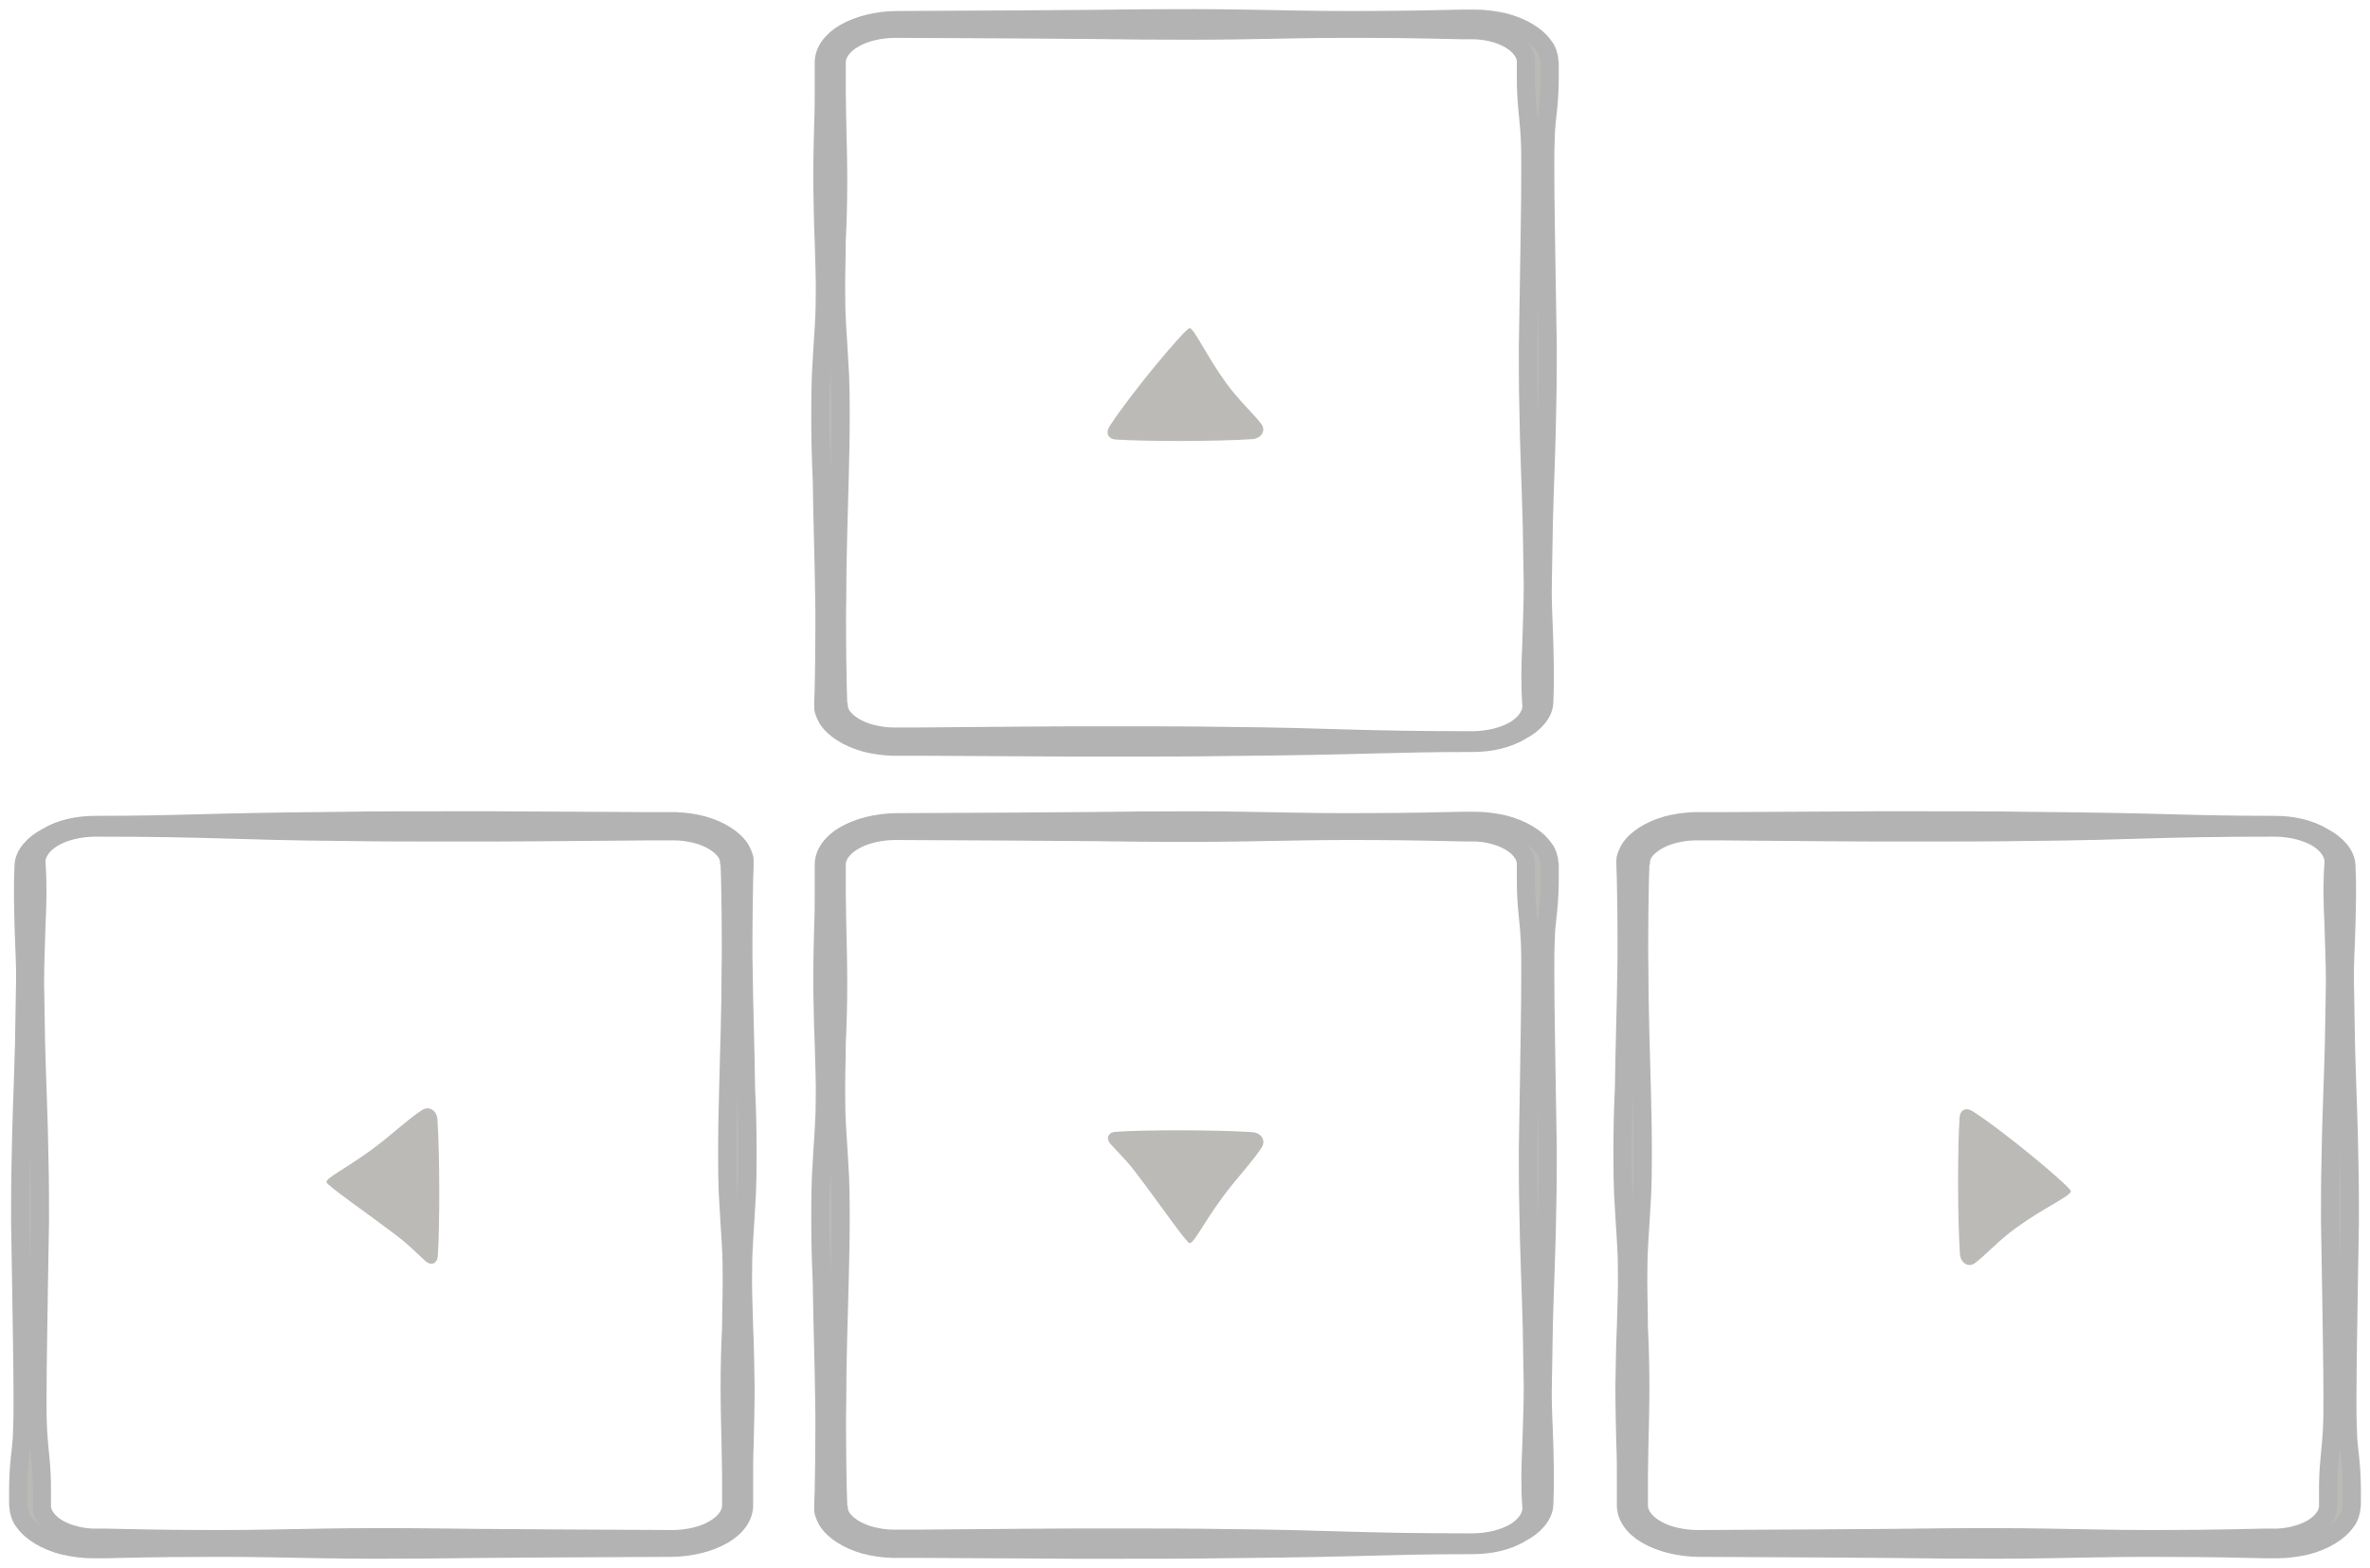 <svg width="130" height="86" viewBox="0 0 130 86" fill="none" xmlns="http://www.w3.org/2000/svg">
<g opacity="0.3">
<mask id="path-1-outside-1" maskUnits="userSpaceOnUse" x="-8.74228e-08" y="44" width="42" height="42" fill="black">
<rect fill="white" x="-8.74228e-08" y="44" width="42" height="42"/>
<path d="M5.242 45.251C10.153 45.251 10.721 45.099 18.709 45.031C20.573 45 22.464 45 24.329 45L27.139 45L29.949 45.016L35.623 45.047L36.326 45.047L36.677 45.047L36.866 45.047L37.055 45.047C37.569 45.063 38.109 45.141 38.568 45.267C39.514 45.533 40.27 46.02 40.622 46.584L40.676 46.694L40.73 46.804C40.757 46.883 40.784 46.945 40.811 47.024C40.838 47.102 40.838 47.181 40.838 47.243C40.838 47.322 40.838 47.4 40.838 47.463L40.811 48.279L40.784 49.91C40.784 50.993 40.757 52.091 40.784 53.174C40.811 55.354 40.892 57.519 40.919 59.7C40.973 60.814 41 61.912 41 62.995C41 64.077 41 65.175 40.919 66.258C40.865 67.34 40.757 68.439 40.757 69.521C40.73 70.619 40.784 71.702 40.811 72.784C40.865 73.867 40.865 74.965 40.892 76.047C40.892 77.13 40.865 78.228 40.838 79.311C40.811 79.86 40.811 80.393 40.811 80.942C40.811 81.491 40.811 82.025 40.811 82.574C40.811 83.17 40.406 83.766 39.676 84.19C38.919 84.629 37.893 84.88 36.866 84.896C26.019 84.941 23.72 84.987 23.372 84.99C21.508 85.005 19.617 85.005 17.752 84.974C15.888 84.943 13.997 84.896 12.132 84.896C10.268 84.896 8.376 84.911 6.512 84.958L5.81 84.974L5.458 84.974L5.269 84.974L5.08 84.974C4.54 84.974 3.999 84.896 3.513 84.786C2.513 84.535 1.702 84.048 1.297 83.452L1.216 83.342L1.162 83.233C1.135 83.154 1.081 83.076 1.081 82.997C1.054 82.919 1.027 82.84 1.027 82.762C1.027 82.683 1 82.605 1 82.542L1 81.727C1 81.177 1.027 80.644 1.081 80.095C1.135 79.546 1.216 79.012 1.216 78.463C1.243 77.914 1.243 77.381 1.243 76.832C1.243 74.651 1.189 72.486 1.162 70.305L1.108 67.042C1.108 65.96 1.108 64.862 1.135 63.779C1.162 61.598 1.27 59.433 1.324 57.253L1.378 53.989C1.405 52.907 1.324 51.809 1.297 50.726C1.27 49.644 1.243 48.546 1.297 47.463C1.324 46.867 1.838 46.286 2.567 45.91C3.297 45.455 4.269 45.251 5.242 45.251ZM5.242 45.392C4.323 45.392 3.432 45.627 2.837 46.004C2.243 46.396 1.946 46.898 2 47.385C2.081 48.467 2.054 49.565 2 50.648C1.973 51.73 1.919 52.828 1.919 53.911L1.973 57.174C2.027 59.355 2.135 61.52 2.162 63.701C2.189 64.783 2.189 65.881 2.189 66.964L2.135 70.227C2.108 72.408 2.054 74.573 2.054 76.753C2.054 77.302 2.054 77.836 2.081 78.385C2.108 78.934 2.162 79.467 2.216 80.016C2.27 80.566 2.297 81.099 2.297 81.648L2.297 82.464C2.297 82.542 2.297 82.589 2.297 82.652C2.297 82.715 2.297 82.762 2.324 82.825C2.324 82.887 2.351 82.934 2.378 82.997L2.405 83.076L2.459 83.154C2.702 83.578 3.243 83.954 3.945 84.158C4.296 84.268 4.702 84.331 5.08 84.347L5.242 84.347L5.431 84.347L5.782 84.347L6.485 84.362C8.349 84.409 10.241 84.425 12.105 84.425C13.97 84.425 15.861 84.378 17.725 84.347C19.59 84.315 21.481 84.315 23.345 84.331C23.714 84.334 26.031 84.38 36.866 84.425C37.704 84.425 38.541 84.237 39.136 83.891C39.757 83.546 40.108 83.06 40.108 82.574C40.108 82.025 40.108 81.491 40.108 80.942C40.108 80.393 40.081 79.86 40.081 79.311C40.054 78.228 40.027 77.13 40.027 76.047C40.027 74.965 40.054 73.867 40.108 72.784C40.108 71.702 40.162 70.619 40.135 69.521C40.135 68.439 40.027 67.34 39.973 66.258C39.892 65.175 39.892 64.077 39.892 62.995C39.892 61.912 39.919 60.814 39.946 59.731C40 57.551 40.081 55.386 40.081 53.205C40.108 52.123 40.081 51.024 40.081 49.942L40.054 48.31L40.027 47.495C40.027 47.416 40.027 47.369 40 47.306C40 47.243 39.973 47.181 39.973 47.118C39.973 47.055 39.946 46.992 39.919 46.945L39.892 46.851L39.838 46.773C39.541 46.318 38.919 45.941 38.19 45.753C37.812 45.659 37.406 45.596 37.001 45.596L36.839 45.596L36.65 45.596L36.298 45.596L35.596 45.596L29.976 45.643L27.166 45.659L24.356 45.659C22.491 45.659 20.6 45.659 18.736 45.627C12.884 45.578 11.759 45.392 5.242 45.392Z"/>
</mask>
<path d="M5.242 45.251C10.153 45.251 10.721 45.099 18.709 45.031C20.573 45 22.464 45 24.329 45L27.139 45L29.949 45.016L35.623 45.047L36.326 45.047L36.677 45.047L36.866 45.047L37.055 45.047C37.569 45.063 38.109 45.141 38.568 45.267C39.514 45.533 40.27 46.02 40.622 46.584L40.676 46.694L40.73 46.804C40.757 46.883 40.784 46.945 40.811 47.024C40.838 47.102 40.838 47.181 40.838 47.243C40.838 47.322 40.838 47.4 40.838 47.463L40.811 48.279L40.784 49.91C40.784 50.993 40.757 52.091 40.784 53.174C40.811 55.354 40.892 57.519 40.919 59.7C40.973 60.814 41 61.912 41 62.995C41 64.077 41 65.175 40.919 66.258C40.865 67.34 40.757 68.439 40.757 69.521C40.73 70.619 40.784 71.702 40.811 72.784C40.865 73.867 40.865 74.965 40.892 76.047C40.892 77.13 40.865 78.228 40.838 79.311C40.811 79.86 40.811 80.393 40.811 80.942C40.811 81.491 40.811 82.025 40.811 82.574C40.811 83.17 40.406 83.766 39.676 84.19C38.919 84.629 37.893 84.88 36.866 84.896C26.019 84.941 23.72 84.987 23.372 84.99C21.508 85.005 19.617 85.005 17.752 84.974C15.888 84.943 13.997 84.896 12.132 84.896C10.268 84.896 8.376 84.911 6.512 84.958L5.81 84.974L5.458 84.974L5.269 84.974L5.08 84.974C4.54 84.974 3.999 84.896 3.513 84.786C2.513 84.535 1.702 84.048 1.297 83.452L1.216 83.342L1.162 83.233C1.135 83.154 1.081 83.076 1.081 82.997C1.054 82.919 1.027 82.84 1.027 82.762C1.027 82.683 1 82.605 1 82.542L1 81.727C1 81.177 1.027 80.644 1.081 80.095C1.135 79.546 1.216 79.012 1.216 78.463C1.243 77.914 1.243 77.381 1.243 76.832C1.243 74.651 1.189 72.486 1.162 70.305L1.108 67.042C1.108 65.96 1.108 64.862 1.135 63.779C1.162 61.598 1.27 59.433 1.324 57.253L1.378 53.989C1.405 52.907 1.324 51.809 1.297 50.726C1.27 49.644 1.243 48.546 1.297 47.463C1.324 46.867 1.838 46.286 2.567 45.91C3.297 45.455 4.269 45.251 5.242 45.251ZM5.242 45.392C4.323 45.392 3.432 45.627 2.837 46.004C2.243 46.396 1.946 46.898 2 47.385C2.081 48.467 2.054 49.565 2 50.648C1.973 51.73 1.919 52.828 1.919 53.911L1.973 57.174C2.027 59.355 2.135 61.52 2.162 63.701C2.189 64.783 2.189 65.881 2.189 66.964L2.135 70.227C2.108 72.408 2.054 74.573 2.054 76.753C2.054 77.302 2.054 77.836 2.081 78.385C2.108 78.934 2.162 79.467 2.216 80.016C2.27 80.566 2.297 81.099 2.297 81.648L2.297 82.464C2.297 82.542 2.297 82.589 2.297 82.652C2.297 82.715 2.297 82.762 2.324 82.825C2.324 82.887 2.351 82.934 2.378 82.997L2.405 83.076L2.459 83.154C2.702 83.578 3.243 83.954 3.945 84.158C4.296 84.268 4.702 84.331 5.08 84.347L5.242 84.347L5.431 84.347L5.782 84.347L6.485 84.362C8.349 84.409 10.241 84.425 12.105 84.425C13.97 84.425 15.861 84.378 17.725 84.347C19.59 84.315 21.481 84.315 23.345 84.331C23.714 84.334 26.031 84.38 36.866 84.425C37.704 84.425 38.541 84.237 39.136 83.891C39.757 83.546 40.108 83.06 40.108 82.574C40.108 82.025 40.108 81.491 40.108 80.942C40.108 80.393 40.081 79.86 40.081 79.311C40.054 78.228 40.027 77.13 40.027 76.047C40.027 74.965 40.054 73.867 40.108 72.784C40.108 71.702 40.162 70.619 40.135 69.521C40.135 68.439 40.027 67.34 39.973 66.258C39.892 65.175 39.892 64.077 39.892 62.995C39.892 61.912 39.919 60.814 39.946 59.731C40 57.551 40.081 55.386 40.081 53.205C40.108 52.123 40.081 51.024 40.081 49.942L40.054 48.31L40.027 47.495C40.027 47.416 40.027 47.369 40 47.306C40 47.243 39.973 47.181 39.973 47.118C39.973 47.055 39.946 46.992 39.919 46.945L39.892 46.851L39.838 46.773C39.541 46.318 38.919 45.941 38.19 45.753C37.812 45.659 37.406 45.596 37.001 45.596L36.839 45.596L36.65 45.596L36.298 45.596L35.596 45.596L29.976 45.643L27.166 45.659L24.356 45.659C22.491 45.659 20.6 45.659 18.736 45.627C12.884 45.578 11.759 45.392 5.242 45.392Z" fill="#1F180F"/>
<path d="M5.242 45.251C10.153 45.251 10.721 45.099 18.709 45.031C20.573 45 22.464 45 24.329 45L27.139 45L29.949 45.016L35.623 45.047L36.326 45.047L36.677 45.047L36.866 45.047L37.055 45.047C37.569 45.063 38.109 45.141 38.568 45.267C39.514 45.533 40.27 46.02 40.622 46.584L40.676 46.694L40.73 46.804C40.757 46.883 40.784 46.945 40.811 47.024C40.838 47.102 40.838 47.181 40.838 47.243C40.838 47.322 40.838 47.4 40.838 47.463L40.811 48.279L40.784 49.91C40.784 50.993 40.757 52.091 40.784 53.174C40.811 55.354 40.892 57.519 40.919 59.7C40.973 60.814 41 61.912 41 62.995C41 64.077 41 65.175 40.919 66.258C40.865 67.34 40.757 68.439 40.757 69.521C40.73 70.619 40.784 71.702 40.811 72.784C40.865 73.867 40.865 74.965 40.892 76.047C40.892 77.13 40.865 78.228 40.838 79.311C40.811 79.86 40.811 80.393 40.811 80.942C40.811 81.491 40.811 82.025 40.811 82.574C40.811 83.17 40.406 83.766 39.676 84.19C38.919 84.629 37.893 84.88 36.866 84.896C26.019 84.941 23.72 84.987 23.372 84.99C21.508 85.005 19.617 85.005 17.752 84.974C15.888 84.943 13.997 84.896 12.132 84.896C10.268 84.896 8.376 84.911 6.512 84.958L5.81 84.974L5.458 84.974L5.269 84.974L5.08 84.974C4.54 84.974 3.999 84.896 3.513 84.786C2.513 84.535 1.702 84.048 1.297 83.452L1.216 83.342L1.162 83.233C1.135 83.154 1.081 83.076 1.081 82.997C1.054 82.919 1.027 82.84 1.027 82.762C1.027 82.683 1 82.605 1 82.542L1 81.727C1 81.177 1.027 80.644 1.081 80.095C1.135 79.546 1.216 79.012 1.216 78.463C1.243 77.914 1.243 77.381 1.243 76.832C1.243 74.651 1.189 72.486 1.162 70.305L1.108 67.042C1.108 65.96 1.108 64.862 1.135 63.779C1.162 61.598 1.27 59.433 1.324 57.253L1.378 53.989C1.405 52.907 1.324 51.809 1.297 50.726C1.27 49.644 1.243 48.546 1.297 47.463C1.324 46.867 1.838 46.286 2.567 45.91C3.297 45.455 4.269 45.251 5.242 45.251ZM5.242 45.392C4.323 45.392 3.432 45.627 2.837 46.004C2.243 46.396 1.946 46.898 2 47.385C2.081 48.467 2.054 49.565 2 50.648C1.973 51.73 1.919 52.828 1.919 53.911L1.973 57.174C2.027 59.355 2.135 61.52 2.162 63.701C2.189 64.783 2.189 65.881 2.189 66.964L2.135 70.227C2.108 72.408 2.054 74.573 2.054 76.753C2.054 77.302 2.054 77.836 2.081 78.385C2.108 78.934 2.162 79.467 2.216 80.016C2.27 80.566 2.297 81.099 2.297 81.648L2.297 82.464C2.297 82.542 2.297 82.589 2.297 82.652C2.297 82.715 2.297 82.762 2.324 82.825C2.324 82.887 2.351 82.934 2.378 82.997L2.405 83.076L2.459 83.154C2.702 83.578 3.243 83.954 3.945 84.158C4.296 84.268 4.702 84.331 5.08 84.347L5.242 84.347L5.431 84.347L5.782 84.347L6.485 84.362C8.349 84.409 10.241 84.425 12.105 84.425C13.97 84.425 15.861 84.378 17.725 84.347C19.59 84.315 21.481 84.315 23.345 84.331C23.714 84.334 26.031 84.38 36.866 84.425C37.704 84.425 38.541 84.237 39.136 83.891C39.757 83.546 40.108 83.06 40.108 82.574C40.108 82.025 40.108 81.491 40.108 80.942C40.108 80.393 40.081 79.86 40.081 79.311C40.054 78.228 40.027 77.13 40.027 76.047C40.027 74.965 40.054 73.867 40.108 72.784C40.108 71.702 40.162 70.619 40.135 69.521C40.135 68.439 40.027 67.34 39.973 66.258C39.892 65.175 39.892 64.077 39.892 62.995C39.892 61.912 39.919 60.814 39.946 59.731C40 57.551 40.081 55.386 40.081 53.205C40.108 52.123 40.081 51.024 40.081 49.942L40.054 48.31L40.027 47.495C40.027 47.416 40.027 47.369 40 47.306C40 47.243 39.973 47.181 39.973 47.118C39.973 47.055 39.946 46.992 39.919 46.945L39.892 46.851L39.838 46.773C39.541 46.318 38.919 45.941 38.19 45.753C37.812 45.659 37.406 45.596 37.001 45.596L36.839 45.596L36.65 45.596L36.298 45.596L35.596 45.596L29.976 45.643L27.166 45.659L24.356 45.659C22.491 45.659 20.6 45.659 18.736 45.627C12.884 45.578 11.759 45.392 5.242 45.392Z" stroke="black" mask="url(#path-1-outside-1)"/>
</g>
<g opacity="0.3">
<mask id="path-2-outside-2" maskUnits="userSpaceOnUse" x="44" y="0" width="42" height="42" fill="black">
<rect fill="white" x="44" width="42" height="42"/>
<path d="M80.758 40.749C75.847 40.749 75.279 40.901 67.291 40.969C65.427 41 63.536 41 61.671 41H58.861L56.051 40.984L50.377 40.953H49.674H49.323H49.134H48.945C48.431 40.937 47.891 40.859 47.432 40.733C46.486 40.467 45.73 39.98 45.378 39.416L45.324 39.306L45.27 39.196C45.243 39.117 45.216 39.055 45.189 38.976C45.162 38.898 45.162 38.819 45.162 38.757C45.162 38.678 45.162 38.6 45.162 38.537L45.189 37.721L45.216 36.09C45.216 35.007 45.243 33.909 45.216 32.826C45.189 30.646 45.108 28.481 45.081 26.3C45.027 25.186 45 24.088 45 23.005C45 21.923 45 20.825 45.081 19.742C45.135 18.66 45.243 17.562 45.243 16.479C45.27 15.381 45.216 14.298 45.189 13.216C45.135 12.133 45.135 11.035 45.108 9.953C45.108 8.87 45.135 7.772 45.162 6.689C45.189 6.14 45.189 5.607 45.189 5.058C45.189 4.509 45.189 3.975 45.189 3.426C45.189 2.83 45.594 2.234 46.324 1.81C47.081 1.371 48.107 1.12 49.134 1.104C59.981 1.059 62.281 1.013 62.627 1.01C64.492 0.995 66.383 0.995 68.248 1.026C70.112 1.057 72.003 1.104 73.868 1.104C75.732 1.104 77.624 1.089 79.488 1.042L80.191 1.026H80.542H80.731H80.92C81.46 1.026 82.001 1.104 82.487 1.214C83.487 1.465 84.297 1.952 84.703 2.548L84.784 2.658L84.838 2.767C84.865 2.846 84.919 2.924 84.919 3.003C84.946 3.081 84.973 3.16 84.973 3.238C84.973 3.317 85 3.395 85 3.458V4.273C85 4.823 84.973 5.356 84.919 5.905C84.865 6.454 84.784 6.988 84.784 7.537C84.757 8.086 84.757 8.619 84.757 9.168C84.757 11.349 84.811 13.514 84.838 15.695L84.892 18.958C84.892 20.04 84.892 21.139 84.865 22.221C84.838 24.402 84.73 26.567 84.676 28.747L84.622 32.011C84.595 33.093 84.676 34.191 84.703 35.274C84.73 36.356 84.757 37.454 84.703 38.537C84.676 39.133 84.162 39.714 83.433 40.09C82.703 40.545 81.731 40.749 80.758 40.749ZM80.758 40.608C81.677 40.608 82.568 40.373 83.163 39.996C83.757 39.604 84.054 39.102 84 38.615C83.919 37.533 83.946 36.435 84 35.352C84.027 34.27 84.081 33.172 84.081 32.089L84.027 28.826C83.973 26.645 83.865 24.48 83.838 22.299C83.811 21.217 83.811 20.119 83.811 19.036L83.865 15.773C83.892 13.592 83.946 11.427 83.946 9.247C83.946 8.698 83.946 8.164 83.919 7.615C83.892 7.066 83.838 6.533 83.784 5.984C83.73 5.434 83.703 4.901 83.703 4.352V3.536C83.703 3.458 83.703 3.411 83.703 3.348C83.703 3.285 83.703 3.238 83.676 3.175C83.676 3.113 83.649 3.065 83.622 3.003L83.595 2.924L83.541 2.846C83.298 2.422 82.757 2.046 82.055 1.842C81.704 1.732 81.298 1.669 80.92 1.654H80.758H80.569H80.218L79.515 1.638C77.651 1.591 75.759 1.575 73.895 1.575C72.031 1.575 70.139 1.622 68.275 1.654C66.41 1.685 64.519 1.685 62.655 1.669C62.286 1.666 59.969 1.62 49.134 1.575C48.296 1.575 47.459 1.763 46.864 2.108C46.243 2.454 45.892 2.94 45.892 3.426C45.892 3.975 45.892 4.509 45.892 5.058C45.892 5.607 45.919 6.14 45.919 6.689C45.946 7.772 45.973 8.87 45.973 9.953C45.973 11.035 45.946 12.133 45.892 13.216C45.892 14.298 45.838 15.381 45.865 16.479C45.865 17.562 45.973 18.66 46.027 19.742C46.108 20.825 46.108 21.923 46.108 23.005C46.108 24.088 46.081 25.186 46.054 26.269C46 28.449 45.919 30.614 45.919 32.795C45.892 33.877 45.919 34.976 45.919 36.058L45.946 37.69L45.973 38.505C45.973 38.584 45.973 38.631 46 38.694C46 38.757 46.027 38.819 46.027 38.882C46.027 38.945 46.054 39.008 46.081 39.055L46.108 39.149L46.162 39.227C46.459 39.682 47.081 40.059 47.81 40.247C48.188 40.341 48.594 40.404 48.999 40.404H49.161H49.35H49.702H50.404L56.024 40.357L58.834 40.341H61.644C63.509 40.341 65.4 40.341 67.264 40.373C73.116 40.422 74.241 40.608 80.758 40.608Z"/>
</mask>
<path d="M80.758 40.749C75.847 40.749 75.279 40.901 67.291 40.969C65.427 41 63.536 41 61.671 41H58.861L56.051 40.984L50.377 40.953H49.674H49.323H49.134H48.945C48.431 40.937 47.891 40.859 47.432 40.733C46.486 40.467 45.73 39.98 45.378 39.416L45.324 39.306L45.27 39.196C45.243 39.117 45.216 39.055 45.189 38.976C45.162 38.898 45.162 38.819 45.162 38.757C45.162 38.678 45.162 38.6 45.162 38.537L45.189 37.721L45.216 36.09C45.216 35.007 45.243 33.909 45.216 32.826C45.189 30.646 45.108 28.481 45.081 26.3C45.027 25.186 45 24.088 45 23.005C45 21.923 45 20.825 45.081 19.742C45.135 18.66 45.243 17.562 45.243 16.479C45.27 15.381 45.216 14.298 45.189 13.216C45.135 12.133 45.135 11.035 45.108 9.953C45.108 8.87 45.135 7.772 45.162 6.689C45.189 6.14 45.189 5.607 45.189 5.058C45.189 4.509 45.189 3.975 45.189 3.426C45.189 2.83 45.594 2.234 46.324 1.81C47.081 1.371 48.107 1.12 49.134 1.104C59.981 1.059 62.281 1.013 62.627 1.01C64.492 0.995 66.383 0.995 68.248 1.026C70.112 1.057 72.003 1.104 73.868 1.104C75.732 1.104 77.624 1.089 79.488 1.042L80.191 1.026H80.542H80.731H80.92C81.46 1.026 82.001 1.104 82.487 1.214C83.487 1.465 84.297 1.952 84.703 2.548L84.784 2.658L84.838 2.767C84.865 2.846 84.919 2.924 84.919 3.003C84.946 3.081 84.973 3.16 84.973 3.238C84.973 3.317 85 3.395 85 3.458V4.273C85 4.823 84.973 5.356 84.919 5.905C84.865 6.454 84.784 6.988 84.784 7.537C84.757 8.086 84.757 8.619 84.757 9.168C84.757 11.349 84.811 13.514 84.838 15.695L84.892 18.958C84.892 20.04 84.892 21.139 84.865 22.221C84.838 24.402 84.73 26.567 84.676 28.747L84.622 32.011C84.595 33.093 84.676 34.191 84.703 35.274C84.73 36.356 84.757 37.454 84.703 38.537C84.676 39.133 84.162 39.714 83.433 40.09C82.703 40.545 81.731 40.749 80.758 40.749ZM80.758 40.608C81.677 40.608 82.568 40.373 83.163 39.996C83.757 39.604 84.054 39.102 84 38.615C83.919 37.533 83.946 36.435 84 35.352C84.027 34.27 84.081 33.172 84.081 32.089L84.027 28.826C83.973 26.645 83.865 24.48 83.838 22.299C83.811 21.217 83.811 20.119 83.811 19.036L83.865 15.773C83.892 13.592 83.946 11.427 83.946 9.247C83.946 8.698 83.946 8.164 83.919 7.615C83.892 7.066 83.838 6.533 83.784 5.984C83.73 5.434 83.703 4.901 83.703 4.352V3.536C83.703 3.458 83.703 3.411 83.703 3.348C83.703 3.285 83.703 3.238 83.676 3.175C83.676 3.113 83.649 3.065 83.622 3.003L83.595 2.924L83.541 2.846C83.298 2.422 82.757 2.046 82.055 1.842C81.704 1.732 81.298 1.669 80.92 1.654H80.758H80.569H80.218L79.515 1.638C77.651 1.591 75.759 1.575 73.895 1.575C72.031 1.575 70.139 1.622 68.275 1.654C66.41 1.685 64.519 1.685 62.655 1.669C62.286 1.666 59.969 1.62 49.134 1.575C48.296 1.575 47.459 1.763 46.864 2.108C46.243 2.454 45.892 2.94 45.892 3.426C45.892 3.975 45.892 4.509 45.892 5.058C45.892 5.607 45.919 6.14 45.919 6.689C45.946 7.772 45.973 8.87 45.973 9.953C45.973 11.035 45.946 12.133 45.892 13.216C45.892 14.298 45.838 15.381 45.865 16.479C45.865 17.562 45.973 18.66 46.027 19.742C46.108 20.825 46.108 21.923 46.108 23.005C46.108 24.088 46.081 25.186 46.054 26.269C46 28.449 45.919 30.614 45.919 32.795C45.892 33.877 45.919 34.976 45.919 36.058L45.946 37.69L45.973 38.505C45.973 38.584 45.973 38.631 46 38.694C46 38.757 46.027 38.819 46.027 38.882C46.027 38.945 46.054 39.008 46.081 39.055L46.108 39.149L46.162 39.227C46.459 39.682 47.081 40.059 47.81 40.247C48.188 40.341 48.594 40.404 48.999 40.404H49.161H49.35H49.702H50.404L56.024 40.357L58.834 40.341H61.644C63.509 40.341 65.4 40.341 67.264 40.373C73.116 40.422 74.241 40.608 80.758 40.608Z" fill="#1F180F"/>
<path d="M80.758 40.749C75.847 40.749 75.279 40.901 67.291 40.969C65.427 41 63.536 41 61.671 41H58.861L56.051 40.984L50.377 40.953H49.674H49.323H49.134H48.945C48.431 40.937 47.891 40.859 47.432 40.733C46.486 40.467 45.73 39.98 45.378 39.416L45.324 39.306L45.27 39.196C45.243 39.117 45.216 39.055 45.189 38.976C45.162 38.898 45.162 38.819 45.162 38.757C45.162 38.678 45.162 38.6 45.162 38.537L45.189 37.721L45.216 36.09C45.216 35.007 45.243 33.909 45.216 32.826C45.189 30.646 45.108 28.481 45.081 26.3C45.027 25.186 45 24.088 45 23.005C45 21.923 45 20.825 45.081 19.742C45.135 18.66 45.243 17.562 45.243 16.479C45.27 15.381 45.216 14.298 45.189 13.216C45.135 12.133 45.135 11.035 45.108 9.953C45.108 8.87 45.135 7.772 45.162 6.689C45.189 6.14 45.189 5.607 45.189 5.058C45.189 4.509 45.189 3.975 45.189 3.426C45.189 2.83 45.594 2.234 46.324 1.81C47.081 1.371 48.107 1.12 49.134 1.104C59.981 1.059 62.281 1.013 62.627 1.01C64.492 0.995 66.383 0.995 68.248 1.026C70.112 1.057 72.003 1.104 73.868 1.104C75.732 1.104 77.624 1.089 79.488 1.042L80.191 1.026H80.542H80.731H80.92C81.46 1.026 82.001 1.104 82.487 1.214C83.487 1.465 84.297 1.952 84.703 2.548L84.784 2.658L84.838 2.767C84.865 2.846 84.919 2.924 84.919 3.003C84.946 3.081 84.973 3.16 84.973 3.238C84.973 3.317 85 3.395 85 3.458V4.273C85 4.823 84.973 5.356 84.919 5.905C84.865 6.454 84.784 6.988 84.784 7.537C84.757 8.086 84.757 8.619 84.757 9.168C84.757 11.349 84.811 13.514 84.838 15.695L84.892 18.958C84.892 20.04 84.892 21.139 84.865 22.221C84.838 24.402 84.73 26.567 84.676 28.747L84.622 32.011C84.595 33.093 84.676 34.191 84.703 35.274C84.73 36.356 84.757 37.454 84.703 38.537C84.676 39.133 84.162 39.714 83.433 40.09C82.703 40.545 81.731 40.749 80.758 40.749ZM80.758 40.608C81.677 40.608 82.568 40.373 83.163 39.996C83.757 39.604 84.054 39.102 84 38.615C83.919 37.533 83.946 36.435 84 35.352C84.027 34.27 84.081 33.172 84.081 32.089L84.027 28.826C83.973 26.645 83.865 24.48 83.838 22.299C83.811 21.217 83.811 20.119 83.811 19.036L83.865 15.773C83.892 13.592 83.946 11.427 83.946 9.247C83.946 8.698 83.946 8.164 83.919 7.615C83.892 7.066 83.838 6.533 83.784 5.984C83.73 5.434 83.703 4.901 83.703 4.352V3.536C83.703 3.458 83.703 3.411 83.703 3.348C83.703 3.285 83.703 3.238 83.676 3.175C83.676 3.113 83.649 3.065 83.622 3.003L83.595 2.924L83.541 2.846C83.298 2.422 82.757 2.046 82.055 1.842C81.704 1.732 81.298 1.669 80.92 1.654H80.758H80.569H80.218L79.515 1.638C77.651 1.591 75.759 1.575 73.895 1.575C72.031 1.575 70.139 1.622 68.275 1.654C66.41 1.685 64.519 1.685 62.655 1.669C62.286 1.666 59.969 1.62 49.134 1.575C48.296 1.575 47.459 1.763 46.864 2.108C46.243 2.454 45.892 2.94 45.892 3.426C45.892 3.975 45.892 4.509 45.892 5.058C45.892 5.607 45.919 6.14 45.919 6.689C45.946 7.772 45.973 8.87 45.973 9.953C45.973 11.035 45.946 12.133 45.892 13.216C45.892 14.298 45.838 15.381 45.865 16.479C45.865 17.562 45.973 18.66 46.027 19.742C46.108 20.825 46.108 21.923 46.108 23.005C46.108 24.088 46.081 25.186 46.054 26.269C46 28.449 45.919 30.614 45.919 32.795C45.892 33.877 45.919 34.976 45.919 36.058L45.946 37.69L45.973 38.505C45.973 38.584 45.973 38.631 46 38.694C46 38.757 46.027 38.819 46.027 38.882C46.027 38.945 46.054 39.008 46.081 39.055L46.108 39.149L46.162 39.227C46.459 39.682 47.081 40.059 47.81 40.247C48.188 40.341 48.594 40.404 48.999 40.404H49.161H49.35H49.702H50.404L56.024 40.357L58.834 40.341H61.644C63.509 40.341 65.4 40.341 67.264 40.373C73.116 40.422 74.241 40.608 80.758 40.608Z" stroke="black" mask="url(#path-2-outside-2)"/>
</g>
<g opacity="0.3">
<mask id="path-3-outside-3" maskUnits="userSpaceOnUse" x="88" y="44" width="42" height="42" fill="black">
<rect fill="white" x="88" y="44" width="42" height="42"/>
<path d="M124.758 45.251C119.847 45.251 119.279 45.099 111.291 45.031C109.427 45 107.536 45 105.671 45H102.861L100.051 45.016L94.377 45.047H93.674H93.323H93.134H92.945C92.431 45.063 91.891 45.141 91.432 45.267C90.486 45.533 89.73 46.02 89.378 46.584L89.324 46.694L89.27 46.804C89.243 46.883 89.216 46.945 89.189 47.024C89.162 47.102 89.162 47.181 89.162 47.243C89.162 47.322 89.162 47.4 89.162 47.463L89.189 48.279L89.216 49.91C89.216 50.993 89.243 52.091 89.216 53.174C89.189 55.354 89.108 57.519 89.081 59.7C89.027 60.814 89 61.912 89 62.995C89 64.077 89 65.175 89.081 66.258C89.135 67.34 89.243 68.438 89.243 69.521C89.27 70.619 89.216 71.702 89.189 72.784C89.135 73.867 89.135 74.965 89.108 76.047C89.108 77.13 89.135 78.228 89.162 79.311C89.189 79.86 89.189 80.393 89.189 80.942C89.189 81.491 89.189 82.025 89.189 82.574C89.189 83.17 89.594 83.766 90.324 84.19C91.081 84.629 92.107 84.88 93.134 84.896C103.981 84.941 106.281 84.987 106.628 84.99C108.492 85.005 110.383 85.005 112.248 84.974C114.112 84.943 116.003 84.896 117.868 84.896C119.732 84.896 121.624 84.911 123.488 84.958L124.19 84.974H124.542H124.731H124.92C125.46 84.974 126.001 84.896 126.487 84.786C127.487 84.535 128.297 84.048 128.703 83.452L128.784 83.342L128.838 83.233C128.865 83.154 128.919 83.076 128.919 82.997C128.946 82.919 128.973 82.84 128.973 82.762C128.973 82.683 129 82.605 129 82.542V81.727C129 81.177 128.973 80.644 128.919 80.095C128.865 79.546 128.784 79.012 128.784 78.463C128.757 77.914 128.757 77.381 128.757 76.832C128.757 74.651 128.811 72.486 128.838 70.305L128.892 67.042C128.892 65.96 128.892 64.862 128.865 63.779C128.838 61.598 128.73 59.433 128.676 57.253L128.622 53.989C128.595 52.907 128.676 51.809 128.703 50.726C128.73 49.644 128.757 48.546 128.703 47.463C128.676 46.867 128.162 46.286 127.433 45.91C126.703 45.455 125.731 45.251 124.758 45.251ZM124.758 45.392C125.677 45.392 126.568 45.627 127.163 46.004C127.757 46.396 128.054 46.898 128 47.385C127.919 48.467 127.946 49.565 128 50.648C128.027 51.73 128.081 52.828 128.081 53.911L128.027 57.174C127.973 59.355 127.865 61.52 127.838 63.701C127.811 64.783 127.811 65.881 127.811 66.964L127.865 70.227C127.892 72.408 127.946 74.573 127.946 76.753C127.946 77.302 127.946 77.836 127.919 78.385C127.892 78.934 127.838 79.467 127.784 80.016C127.73 80.566 127.703 81.099 127.703 81.648V82.464C127.703 82.542 127.703 82.589 127.703 82.652C127.703 82.715 127.703 82.762 127.676 82.825C127.676 82.888 127.649 82.934 127.622 82.997L127.595 83.076L127.541 83.154C127.298 83.578 126.757 83.954 126.055 84.158C125.704 84.268 125.298 84.331 124.92 84.347H124.758H124.569H124.217L123.515 84.362C121.651 84.409 119.759 84.425 117.895 84.425C116.03 84.425 114.139 84.378 112.275 84.347C110.41 84.315 108.519 84.315 106.655 84.331C106.286 84.334 103.969 84.38 93.134 84.425C92.296 84.425 91.459 84.237 90.864 83.891C90.243 83.546 89.892 83.06 89.892 82.574C89.892 82.025 89.892 81.491 89.892 80.942C89.892 80.393 89.919 79.86 89.919 79.311C89.946 78.228 89.973 77.13 89.973 76.047C89.973 74.965 89.946 73.867 89.892 72.784C89.892 71.702 89.838 70.619 89.865 69.521C89.865 68.438 89.973 67.34 90.027 66.258C90.108 65.175 90.108 64.077 90.108 62.995C90.108 61.912 90.081 60.814 90.054 59.731C90 57.551 89.919 55.386 89.919 53.205C89.892 52.123 89.919 51.024 89.919 49.942L89.946 48.31L89.973 47.495C89.973 47.416 89.973 47.369 90 47.306C90 47.243 90.027 47.181 90.027 47.118C90.027 47.055 90.054 46.992 90.081 46.945L90.108 46.851L90.162 46.773C90.459 46.318 91.081 45.941 91.81 45.753C92.188 45.659 92.594 45.596 92.999 45.596H93.161H93.35H93.701H94.404L100.024 45.643L102.834 45.659H105.644C107.509 45.659 109.4 45.659 111.264 45.627C117.116 45.578 118.241 45.392 124.758 45.392Z"/>
</mask>
<path d="M124.758 45.251C119.847 45.251 119.279 45.099 111.291 45.031C109.427 45 107.536 45 105.671 45H102.861L100.051 45.016L94.377 45.047H93.674H93.323H93.134H92.945C92.431 45.063 91.891 45.141 91.432 45.267C90.486 45.533 89.73 46.02 89.378 46.584L89.324 46.694L89.27 46.804C89.243 46.883 89.216 46.945 89.189 47.024C89.162 47.102 89.162 47.181 89.162 47.243C89.162 47.322 89.162 47.4 89.162 47.463L89.189 48.279L89.216 49.91C89.216 50.993 89.243 52.091 89.216 53.174C89.189 55.354 89.108 57.519 89.081 59.7C89.027 60.814 89 61.912 89 62.995C89 64.077 89 65.175 89.081 66.258C89.135 67.34 89.243 68.438 89.243 69.521C89.27 70.619 89.216 71.702 89.189 72.784C89.135 73.867 89.135 74.965 89.108 76.047C89.108 77.13 89.135 78.228 89.162 79.311C89.189 79.86 89.189 80.393 89.189 80.942C89.189 81.491 89.189 82.025 89.189 82.574C89.189 83.17 89.594 83.766 90.324 84.19C91.081 84.629 92.107 84.88 93.134 84.896C103.981 84.941 106.281 84.987 106.628 84.99C108.492 85.005 110.383 85.005 112.248 84.974C114.112 84.943 116.003 84.896 117.868 84.896C119.732 84.896 121.624 84.911 123.488 84.958L124.19 84.974H124.542H124.731H124.92C125.46 84.974 126.001 84.896 126.487 84.786C127.487 84.535 128.297 84.048 128.703 83.452L128.784 83.342L128.838 83.233C128.865 83.154 128.919 83.076 128.919 82.997C128.946 82.919 128.973 82.84 128.973 82.762C128.973 82.683 129 82.605 129 82.542V81.727C129 81.177 128.973 80.644 128.919 80.095C128.865 79.546 128.784 79.012 128.784 78.463C128.757 77.914 128.757 77.381 128.757 76.832C128.757 74.651 128.811 72.486 128.838 70.305L128.892 67.042C128.892 65.96 128.892 64.862 128.865 63.779C128.838 61.598 128.73 59.433 128.676 57.253L128.622 53.989C128.595 52.907 128.676 51.809 128.703 50.726C128.73 49.644 128.757 48.546 128.703 47.463C128.676 46.867 128.162 46.286 127.433 45.91C126.703 45.455 125.731 45.251 124.758 45.251ZM124.758 45.392C125.677 45.392 126.568 45.627 127.163 46.004C127.757 46.396 128.054 46.898 128 47.385C127.919 48.467 127.946 49.565 128 50.648C128.027 51.73 128.081 52.828 128.081 53.911L128.027 57.174C127.973 59.355 127.865 61.52 127.838 63.701C127.811 64.783 127.811 65.881 127.811 66.964L127.865 70.227C127.892 72.408 127.946 74.573 127.946 76.753C127.946 77.302 127.946 77.836 127.919 78.385C127.892 78.934 127.838 79.467 127.784 80.016C127.73 80.566 127.703 81.099 127.703 81.648V82.464C127.703 82.542 127.703 82.589 127.703 82.652C127.703 82.715 127.703 82.762 127.676 82.825C127.676 82.888 127.649 82.934 127.622 82.997L127.595 83.076L127.541 83.154C127.298 83.578 126.757 83.954 126.055 84.158C125.704 84.268 125.298 84.331 124.92 84.347H124.758H124.569H124.217L123.515 84.362C121.651 84.409 119.759 84.425 117.895 84.425C116.03 84.425 114.139 84.378 112.275 84.347C110.41 84.315 108.519 84.315 106.655 84.331C106.286 84.334 103.969 84.38 93.134 84.425C92.296 84.425 91.459 84.237 90.864 83.891C90.243 83.546 89.892 83.06 89.892 82.574C89.892 82.025 89.892 81.491 89.892 80.942C89.892 80.393 89.919 79.86 89.919 79.311C89.946 78.228 89.973 77.13 89.973 76.047C89.973 74.965 89.946 73.867 89.892 72.784C89.892 71.702 89.838 70.619 89.865 69.521C89.865 68.438 89.973 67.34 90.027 66.258C90.108 65.175 90.108 64.077 90.108 62.995C90.108 61.912 90.081 60.814 90.054 59.731C90 57.551 89.919 55.386 89.919 53.205C89.892 52.123 89.919 51.024 89.919 49.942L89.946 48.31L89.973 47.495C89.973 47.416 89.973 47.369 90 47.306C90 47.243 90.027 47.181 90.027 47.118C90.027 47.055 90.054 46.992 90.081 46.945L90.108 46.851L90.162 46.773C90.459 46.318 91.081 45.941 91.81 45.753C92.188 45.659 92.594 45.596 92.999 45.596H93.161H93.35H93.701H94.404L100.024 45.643L102.834 45.659H105.644C107.509 45.659 109.4 45.659 111.264 45.627C117.116 45.578 118.241 45.392 124.758 45.392Z" fill="#1F180F"/>
<path d="M124.758 45.251C119.847 45.251 119.279 45.099 111.291 45.031C109.427 45 107.536 45 105.671 45H102.861L100.051 45.016L94.377 45.047H93.674H93.323H93.134H92.945C92.431 45.063 91.891 45.141 91.432 45.267C90.486 45.533 89.73 46.02 89.378 46.584L89.324 46.694L89.27 46.804C89.243 46.883 89.216 46.945 89.189 47.024C89.162 47.102 89.162 47.181 89.162 47.243C89.162 47.322 89.162 47.4 89.162 47.463L89.189 48.279L89.216 49.91C89.216 50.993 89.243 52.091 89.216 53.174C89.189 55.354 89.108 57.519 89.081 59.7C89.027 60.814 89 61.912 89 62.995C89 64.077 89 65.175 89.081 66.258C89.135 67.34 89.243 68.438 89.243 69.521C89.27 70.619 89.216 71.702 89.189 72.784C89.135 73.867 89.135 74.965 89.108 76.047C89.108 77.13 89.135 78.228 89.162 79.311C89.189 79.86 89.189 80.393 89.189 80.942C89.189 81.491 89.189 82.025 89.189 82.574C89.189 83.17 89.594 83.766 90.324 84.19C91.081 84.629 92.107 84.88 93.134 84.896C103.981 84.941 106.281 84.987 106.628 84.99C108.492 85.005 110.383 85.005 112.248 84.974C114.112 84.943 116.003 84.896 117.868 84.896C119.732 84.896 121.624 84.911 123.488 84.958L124.19 84.974H124.542H124.731H124.92C125.46 84.974 126.001 84.896 126.487 84.786C127.487 84.535 128.297 84.048 128.703 83.452L128.784 83.342L128.838 83.233C128.865 83.154 128.919 83.076 128.919 82.997C128.946 82.919 128.973 82.84 128.973 82.762C128.973 82.683 129 82.605 129 82.542V81.727C129 81.177 128.973 80.644 128.919 80.095C128.865 79.546 128.784 79.012 128.784 78.463C128.757 77.914 128.757 77.381 128.757 76.832C128.757 74.651 128.811 72.486 128.838 70.305L128.892 67.042C128.892 65.96 128.892 64.862 128.865 63.779C128.838 61.598 128.73 59.433 128.676 57.253L128.622 53.989C128.595 52.907 128.676 51.809 128.703 50.726C128.73 49.644 128.757 48.546 128.703 47.463C128.676 46.867 128.162 46.286 127.433 45.91C126.703 45.455 125.731 45.251 124.758 45.251ZM124.758 45.392C125.677 45.392 126.568 45.627 127.163 46.004C127.757 46.396 128.054 46.898 128 47.385C127.919 48.467 127.946 49.565 128 50.648C128.027 51.73 128.081 52.828 128.081 53.911L128.027 57.174C127.973 59.355 127.865 61.52 127.838 63.701C127.811 64.783 127.811 65.881 127.811 66.964L127.865 70.227C127.892 72.408 127.946 74.573 127.946 76.753C127.946 77.302 127.946 77.836 127.919 78.385C127.892 78.934 127.838 79.467 127.784 80.016C127.73 80.566 127.703 81.099 127.703 81.648V82.464C127.703 82.542 127.703 82.589 127.703 82.652C127.703 82.715 127.703 82.762 127.676 82.825C127.676 82.888 127.649 82.934 127.622 82.997L127.595 83.076L127.541 83.154C127.298 83.578 126.757 83.954 126.055 84.158C125.704 84.268 125.298 84.331 124.92 84.347H124.758H124.569H124.217L123.515 84.362C121.651 84.409 119.759 84.425 117.895 84.425C116.03 84.425 114.139 84.378 112.275 84.347C110.41 84.315 108.519 84.315 106.655 84.331C106.286 84.334 103.969 84.38 93.134 84.425C92.296 84.425 91.459 84.237 90.864 83.891C90.243 83.546 89.892 83.06 89.892 82.574C89.892 82.025 89.892 81.491 89.892 80.942C89.892 80.393 89.919 79.86 89.919 79.311C89.946 78.228 89.973 77.13 89.973 76.047C89.973 74.965 89.946 73.867 89.892 72.784C89.892 71.702 89.838 70.619 89.865 69.521C89.865 68.438 89.973 67.34 90.027 66.258C90.108 65.175 90.108 64.077 90.108 62.995C90.108 61.912 90.081 60.814 90.054 59.731C90 57.551 89.919 55.386 89.919 53.205C89.892 52.123 89.919 51.024 89.919 49.942L89.946 48.31L89.973 47.495C89.973 47.416 89.973 47.369 90 47.306C90 47.243 90.027 47.181 90.027 47.118C90.027 47.055 90.054 46.992 90.081 46.945L90.108 46.851L90.162 46.773C90.459 46.318 91.081 45.941 91.81 45.753C92.188 45.659 92.594 45.596 92.999 45.596H93.161H93.35H93.701H94.404L100.024 45.643L102.834 45.659H105.644C107.509 45.659 109.4 45.659 111.264 45.627C117.116 45.578 118.241 45.392 124.758 45.392Z" stroke="black" mask="url(#path-3-outside-3)"/>
</g>
<g opacity="0.3">
<mask id="path-4-outside-4" maskUnits="userSpaceOnUse" x="44" y="44" width="42" height="42" fill="black">
<rect fill="white" x="44" y="44" width="42" height="42"/>
<path d="M80.758 84.749C75.847 84.749 75.279 84.901 67.291 84.969C65.427 85 63.536 85 61.671 85H58.861L56.051 84.984L50.377 84.953H49.674H49.323H49.134H48.945C48.431 84.937 47.891 84.859 47.432 84.733C46.486 84.467 45.73 83.98 45.378 83.415L45.324 83.306L45.27 83.196C45.243 83.117 45.216 83.055 45.189 82.976C45.162 82.898 45.162 82.819 45.162 82.757C45.162 82.678 45.162 82.6 45.162 82.537L45.189 81.721L45.216 80.09C45.216 79.007 45.243 77.909 45.216 76.826C45.189 74.646 45.108 72.481 45.081 70.3C45.027 69.186 45 68.088 45 67.005C45 65.923 45 64.825 45.081 63.742C45.135 62.66 45.243 61.562 45.243 60.479C45.27 59.381 45.216 58.298 45.189 57.216C45.135 56.133 45.135 55.035 45.108 53.953C45.108 52.87 45.135 51.772 45.162 50.69C45.189 50.14 45.189 49.607 45.189 49.058C45.189 48.509 45.189 47.975 45.189 47.426C45.189 46.83 45.594 46.234 46.324 45.81C47.081 45.371 48.107 45.12 49.134 45.104C59.981 45.059 62.281 45.013 62.627 45.01C64.492 44.995 66.383 44.995 68.248 45.026C70.112 45.057 72.003 45.104 73.868 45.104C75.732 45.104 77.624 45.089 79.488 45.042L80.191 45.026H80.542H80.731H80.92C81.46 45.026 82.001 45.104 82.487 45.214C83.487 45.465 84.297 45.952 84.703 46.548L84.784 46.658L84.838 46.767C84.865 46.846 84.919 46.924 84.919 47.003C84.946 47.081 84.973 47.16 84.973 47.238C84.973 47.316 85 47.395 85 47.458V48.273C85 48.823 84.973 49.356 84.919 49.905C84.865 50.454 84.784 50.988 84.784 51.537C84.757 52.086 84.757 52.619 84.757 53.168C84.757 55.349 84.811 57.514 84.838 59.695L84.892 62.958C84.892 64.04 84.892 65.138 84.865 66.221C84.838 68.402 84.73 70.567 84.676 72.747L84.622 76.011C84.595 77.093 84.676 78.191 84.703 79.274C84.73 80.356 84.757 81.454 84.703 82.537C84.676 83.133 84.162 83.714 83.433 84.09C82.703 84.545 81.731 84.749 80.758 84.749ZM80.758 84.608C81.677 84.608 82.568 84.373 83.163 83.996C83.757 83.604 84.054 83.102 84 82.615C83.919 81.533 83.946 80.435 84 79.352C84.027 78.27 84.081 77.171 84.081 76.089L84.027 72.826C83.973 70.645 83.865 68.48 83.838 66.299C83.811 65.217 83.811 64.119 83.811 63.036L83.865 59.773C83.892 57.592 83.946 55.427 83.946 53.247C83.946 52.698 83.946 52.164 83.919 51.615C83.892 51.066 83.838 50.533 83.784 49.983C83.73 49.434 83.703 48.901 83.703 48.352V47.536C83.703 47.458 83.703 47.411 83.703 47.348C83.703 47.285 83.703 47.238 83.676 47.175C83.676 47.112 83.649 47.066 83.622 47.003L83.595 46.924L83.541 46.846C83.298 46.422 82.757 46.046 82.055 45.842C81.704 45.732 81.298 45.669 80.92 45.654H80.758H80.569H80.218L79.515 45.638C77.651 45.591 75.759 45.575 73.895 45.575C72.031 45.575 70.139 45.622 68.275 45.654C66.41 45.685 64.519 45.685 62.655 45.669C62.286 45.666 59.969 45.62 49.134 45.575C48.296 45.575 47.459 45.763 46.864 46.108C46.243 46.454 45.892 46.94 45.892 47.426C45.892 47.975 45.892 48.509 45.892 49.058C45.892 49.607 45.919 50.14 45.919 50.69C45.946 51.772 45.973 52.87 45.973 53.953C45.973 55.035 45.946 56.133 45.892 57.216C45.892 58.298 45.838 59.381 45.865 60.479C45.865 61.562 45.973 62.66 46.027 63.742C46.108 64.825 46.108 65.923 46.108 67.005C46.108 68.088 46.081 69.186 46.054 70.269C46 72.449 45.919 74.614 45.919 76.795C45.892 77.877 45.919 78.976 45.919 80.058L45.946 81.69L45.973 82.505C45.973 82.584 45.973 82.631 46 82.694C46 82.757 46.027 82.819 46.027 82.882C46.027 82.945 46.054 83.008 46.081 83.055L46.108 83.149L46.162 83.227C46.459 83.682 47.081 84.059 47.81 84.247C48.188 84.341 48.594 84.404 48.999 84.404H49.161H49.35H49.702H50.404L56.024 84.357L58.834 84.341H61.644C63.509 84.341 65.4 84.341 67.264 84.373C73.116 84.422 74.241 84.608 80.758 84.608Z"/>
</mask>
<path d="M80.758 84.749C75.847 84.749 75.279 84.901 67.291 84.969C65.427 85 63.536 85 61.671 85H58.861L56.051 84.984L50.377 84.953H49.674H49.323H49.134H48.945C48.431 84.937 47.891 84.859 47.432 84.733C46.486 84.467 45.73 83.98 45.378 83.415L45.324 83.306L45.27 83.196C45.243 83.117 45.216 83.055 45.189 82.976C45.162 82.898 45.162 82.819 45.162 82.757C45.162 82.678 45.162 82.6 45.162 82.537L45.189 81.721L45.216 80.09C45.216 79.007 45.243 77.909 45.216 76.826C45.189 74.646 45.108 72.481 45.081 70.3C45.027 69.186 45 68.088 45 67.005C45 65.923 45 64.825 45.081 63.742C45.135 62.66 45.243 61.562 45.243 60.479C45.27 59.381 45.216 58.298 45.189 57.216C45.135 56.133 45.135 55.035 45.108 53.953C45.108 52.87 45.135 51.772 45.162 50.69C45.189 50.14 45.189 49.607 45.189 49.058C45.189 48.509 45.189 47.975 45.189 47.426C45.189 46.83 45.594 46.234 46.324 45.81C47.081 45.371 48.107 45.12 49.134 45.104C59.981 45.059 62.281 45.013 62.627 45.01C64.492 44.995 66.383 44.995 68.248 45.026C70.112 45.057 72.003 45.104 73.868 45.104C75.732 45.104 77.624 45.089 79.488 45.042L80.191 45.026H80.542H80.731H80.92C81.46 45.026 82.001 45.104 82.487 45.214C83.487 45.465 84.297 45.952 84.703 46.548L84.784 46.658L84.838 46.767C84.865 46.846 84.919 46.924 84.919 47.003C84.946 47.081 84.973 47.16 84.973 47.238C84.973 47.316 85 47.395 85 47.458V48.273C85 48.823 84.973 49.356 84.919 49.905C84.865 50.454 84.784 50.988 84.784 51.537C84.757 52.086 84.757 52.619 84.757 53.168C84.757 55.349 84.811 57.514 84.838 59.695L84.892 62.958C84.892 64.04 84.892 65.138 84.865 66.221C84.838 68.402 84.73 70.567 84.676 72.747L84.622 76.011C84.595 77.093 84.676 78.191 84.703 79.274C84.73 80.356 84.757 81.454 84.703 82.537C84.676 83.133 84.162 83.714 83.433 84.09C82.703 84.545 81.731 84.749 80.758 84.749ZM80.758 84.608C81.677 84.608 82.568 84.373 83.163 83.996C83.757 83.604 84.054 83.102 84 82.615C83.919 81.533 83.946 80.435 84 79.352C84.027 78.27 84.081 77.171 84.081 76.089L84.027 72.826C83.973 70.645 83.865 68.48 83.838 66.299C83.811 65.217 83.811 64.119 83.811 63.036L83.865 59.773C83.892 57.592 83.946 55.427 83.946 53.247C83.946 52.698 83.946 52.164 83.919 51.615C83.892 51.066 83.838 50.533 83.784 49.983C83.73 49.434 83.703 48.901 83.703 48.352V47.536C83.703 47.458 83.703 47.411 83.703 47.348C83.703 47.285 83.703 47.238 83.676 47.175C83.676 47.112 83.649 47.066 83.622 47.003L83.595 46.924L83.541 46.846C83.298 46.422 82.757 46.046 82.055 45.842C81.704 45.732 81.298 45.669 80.92 45.654H80.758H80.569H80.218L79.515 45.638C77.651 45.591 75.759 45.575 73.895 45.575C72.031 45.575 70.139 45.622 68.275 45.654C66.41 45.685 64.519 45.685 62.655 45.669C62.286 45.666 59.969 45.62 49.134 45.575C48.296 45.575 47.459 45.763 46.864 46.108C46.243 46.454 45.892 46.94 45.892 47.426C45.892 47.975 45.892 48.509 45.892 49.058C45.892 49.607 45.919 50.14 45.919 50.69C45.946 51.772 45.973 52.87 45.973 53.953C45.973 55.035 45.946 56.133 45.892 57.216C45.892 58.298 45.838 59.381 45.865 60.479C45.865 61.562 45.973 62.66 46.027 63.742C46.108 64.825 46.108 65.923 46.108 67.005C46.108 68.088 46.081 69.186 46.054 70.269C46 72.449 45.919 74.614 45.919 76.795C45.892 77.877 45.919 78.976 45.919 80.058L45.946 81.69L45.973 82.505C45.973 82.584 45.973 82.631 46 82.694C46 82.757 46.027 82.819 46.027 82.882C46.027 82.945 46.054 83.008 46.081 83.055L46.108 83.149L46.162 83.227C46.459 83.682 47.081 84.059 47.81 84.247C48.188 84.341 48.594 84.404 48.999 84.404H49.161H49.35H49.702H50.404L56.024 84.357L58.834 84.341H61.644C63.509 84.341 65.4 84.341 67.264 84.373C73.116 84.422 74.241 84.608 80.758 84.608Z" fill="#1F180F"/>
<path d="M80.758 84.749C75.847 84.749 75.279 84.901 67.291 84.969C65.427 85 63.536 85 61.671 85H58.861L56.051 84.984L50.377 84.953H49.674H49.323H49.134H48.945C48.431 84.937 47.891 84.859 47.432 84.733C46.486 84.467 45.73 83.98 45.378 83.415L45.324 83.306L45.27 83.196C45.243 83.117 45.216 83.055 45.189 82.976C45.162 82.898 45.162 82.819 45.162 82.757C45.162 82.678 45.162 82.6 45.162 82.537L45.189 81.721L45.216 80.09C45.216 79.007 45.243 77.909 45.216 76.826C45.189 74.646 45.108 72.481 45.081 70.3C45.027 69.186 45 68.088 45 67.005C45 65.923 45 64.825 45.081 63.742C45.135 62.66 45.243 61.562 45.243 60.479C45.27 59.381 45.216 58.298 45.189 57.216C45.135 56.133 45.135 55.035 45.108 53.953C45.108 52.87 45.135 51.772 45.162 50.69C45.189 50.14 45.189 49.607 45.189 49.058C45.189 48.509 45.189 47.975 45.189 47.426C45.189 46.83 45.594 46.234 46.324 45.81C47.081 45.371 48.107 45.12 49.134 45.104C59.981 45.059 62.281 45.013 62.627 45.01C64.492 44.995 66.383 44.995 68.248 45.026C70.112 45.057 72.003 45.104 73.868 45.104C75.732 45.104 77.624 45.089 79.488 45.042L80.191 45.026H80.542H80.731H80.92C81.46 45.026 82.001 45.104 82.487 45.214C83.487 45.465 84.297 45.952 84.703 46.548L84.784 46.658L84.838 46.767C84.865 46.846 84.919 46.924 84.919 47.003C84.946 47.081 84.973 47.16 84.973 47.238C84.973 47.316 85 47.395 85 47.458V48.273C85 48.823 84.973 49.356 84.919 49.905C84.865 50.454 84.784 50.988 84.784 51.537C84.757 52.086 84.757 52.619 84.757 53.168C84.757 55.349 84.811 57.514 84.838 59.695L84.892 62.958C84.892 64.04 84.892 65.138 84.865 66.221C84.838 68.402 84.73 70.567 84.676 72.747L84.622 76.011C84.595 77.093 84.676 78.191 84.703 79.274C84.73 80.356 84.757 81.454 84.703 82.537C84.676 83.133 84.162 83.714 83.433 84.09C82.703 84.545 81.731 84.749 80.758 84.749ZM80.758 84.608C81.677 84.608 82.568 84.373 83.163 83.996C83.757 83.604 84.054 83.102 84 82.615C83.919 81.533 83.946 80.435 84 79.352C84.027 78.27 84.081 77.171 84.081 76.089L84.027 72.826C83.973 70.645 83.865 68.48 83.838 66.299C83.811 65.217 83.811 64.119 83.811 63.036L83.865 59.773C83.892 57.592 83.946 55.427 83.946 53.247C83.946 52.698 83.946 52.164 83.919 51.615C83.892 51.066 83.838 50.533 83.784 49.983C83.73 49.434 83.703 48.901 83.703 48.352V47.536C83.703 47.458 83.703 47.411 83.703 47.348C83.703 47.285 83.703 47.238 83.676 47.175C83.676 47.112 83.649 47.066 83.622 47.003L83.595 46.924L83.541 46.846C83.298 46.422 82.757 46.046 82.055 45.842C81.704 45.732 81.298 45.669 80.92 45.654H80.758H80.569H80.218L79.515 45.638C77.651 45.591 75.759 45.575 73.895 45.575C72.031 45.575 70.139 45.622 68.275 45.654C66.41 45.685 64.519 45.685 62.655 45.669C62.286 45.666 59.969 45.62 49.134 45.575C48.296 45.575 47.459 45.763 46.864 46.108C46.243 46.454 45.892 46.94 45.892 47.426C45.892 47.975 45.892 48.509 45.892 49.058C45.892 49.607 45.919 50.14 45.919 50.69C45.946 51.772 45.973 52.87 45.973 53.953C45.973 55.035 45.946 56.133 45.892 57.216C45.892 58.298 45.838 59.381 45.865 60.479C45.865 61.562 45.973 62.66 46.027 63.742C46.108 64.825 46.108 65.923 46.108 67.005C46.108 68.088 46.081 69.186 46.054 70.269C46 72.449 45.919 74.614 45.919 76.795C45.892 77.877 45.919 78.976 45.919 80.058L45.946 81.69L45.973 82.505C45.973 82.584 45.973 82.631 46 82.694C46 82.757 46.027 82.819 46.027 82.882C46.027 82.945 46.054 83.008 46.081 83.055L46.108 83.149L46.162 83.227C46.459 83.682 47.081 84.059 47.81 84.247C48.188 84.341 48.594 84.404 48.999 84.404H49.161H49.35H49.702H50.404L56.024 84.357L58.834 84.341H61.644C63.509 84.341 65.4 84.341 67.264 84.373C73.116 84.422 74.241 84.608 80.758 84.608Z" stroke="black" mask="url(#path-4-outside-4)"/>
</g>
<path opacity="0.3" d="M60.864 23.381C62.06 21.532 65.028 18 65.25 18C65.5 18 66.165 19.499 67.25 21C67.963 21.987 68.757 22.678 69.185 23.258C69.468 23.641 69.164 24.055 68.688 24.087C66.825 24.214 62.832 24.221 61.205 24.107C60.776 24.077 60.63 23.742 60.864 23.381Z" fill="#1F180F"/>
<path opacity="0.3" d="M108.213 60.958C110.062 62.154 113.594 65.122 113.594 65.344C113.594 65.594 112.094 66.259 110.594 67.344C109.607 68.057 108.915 68.85 108.336 69.279C107.952 69.562 107.539 69.257 107.506 68.782C107.38 66.918 107.373 62.926 107.487 61.299C107.517 60.87 107.852 60.724 108.213 60.958Z" fill="#1F180F"/>
<path opacity="0.3" d="M68.688 62.1C66.825 61.974 62.832 61.967 61.205 62.081C60.776 62.111 60.641 62.444 60.928 62.765C61.289 63.167 61.787 63.644 62.25 64.25C63.591 66.004 65.086 68.188 65.25 68.188C65.5 68.188 65.915 67.251 67 65.75C67.752 64.71 68.724 63.703 69.204 62.941C69.459 62.538 69.164 62.132 68.688 62.1Z" fill="#1F180F"/>
<path opacity="0.3" d="M23.994 61.406C24.12 63.269 24.127 67.262 24.013 68.888C23.983 69.318 23.649 69.453 23.329 69.166C22.926 68.805 22.45 68.307 21.844 67.844C20.089 66.503 17.906 65.008 17.906 64.844C17.906 64.594 18.843 64.178 20.344 63.094C21.384 62.342 22.391 61.37 23.152 60.889C23.555 60.635 23.961 60.93 23.994 61.406Z" fill="#1F180F"/>
</svg>
